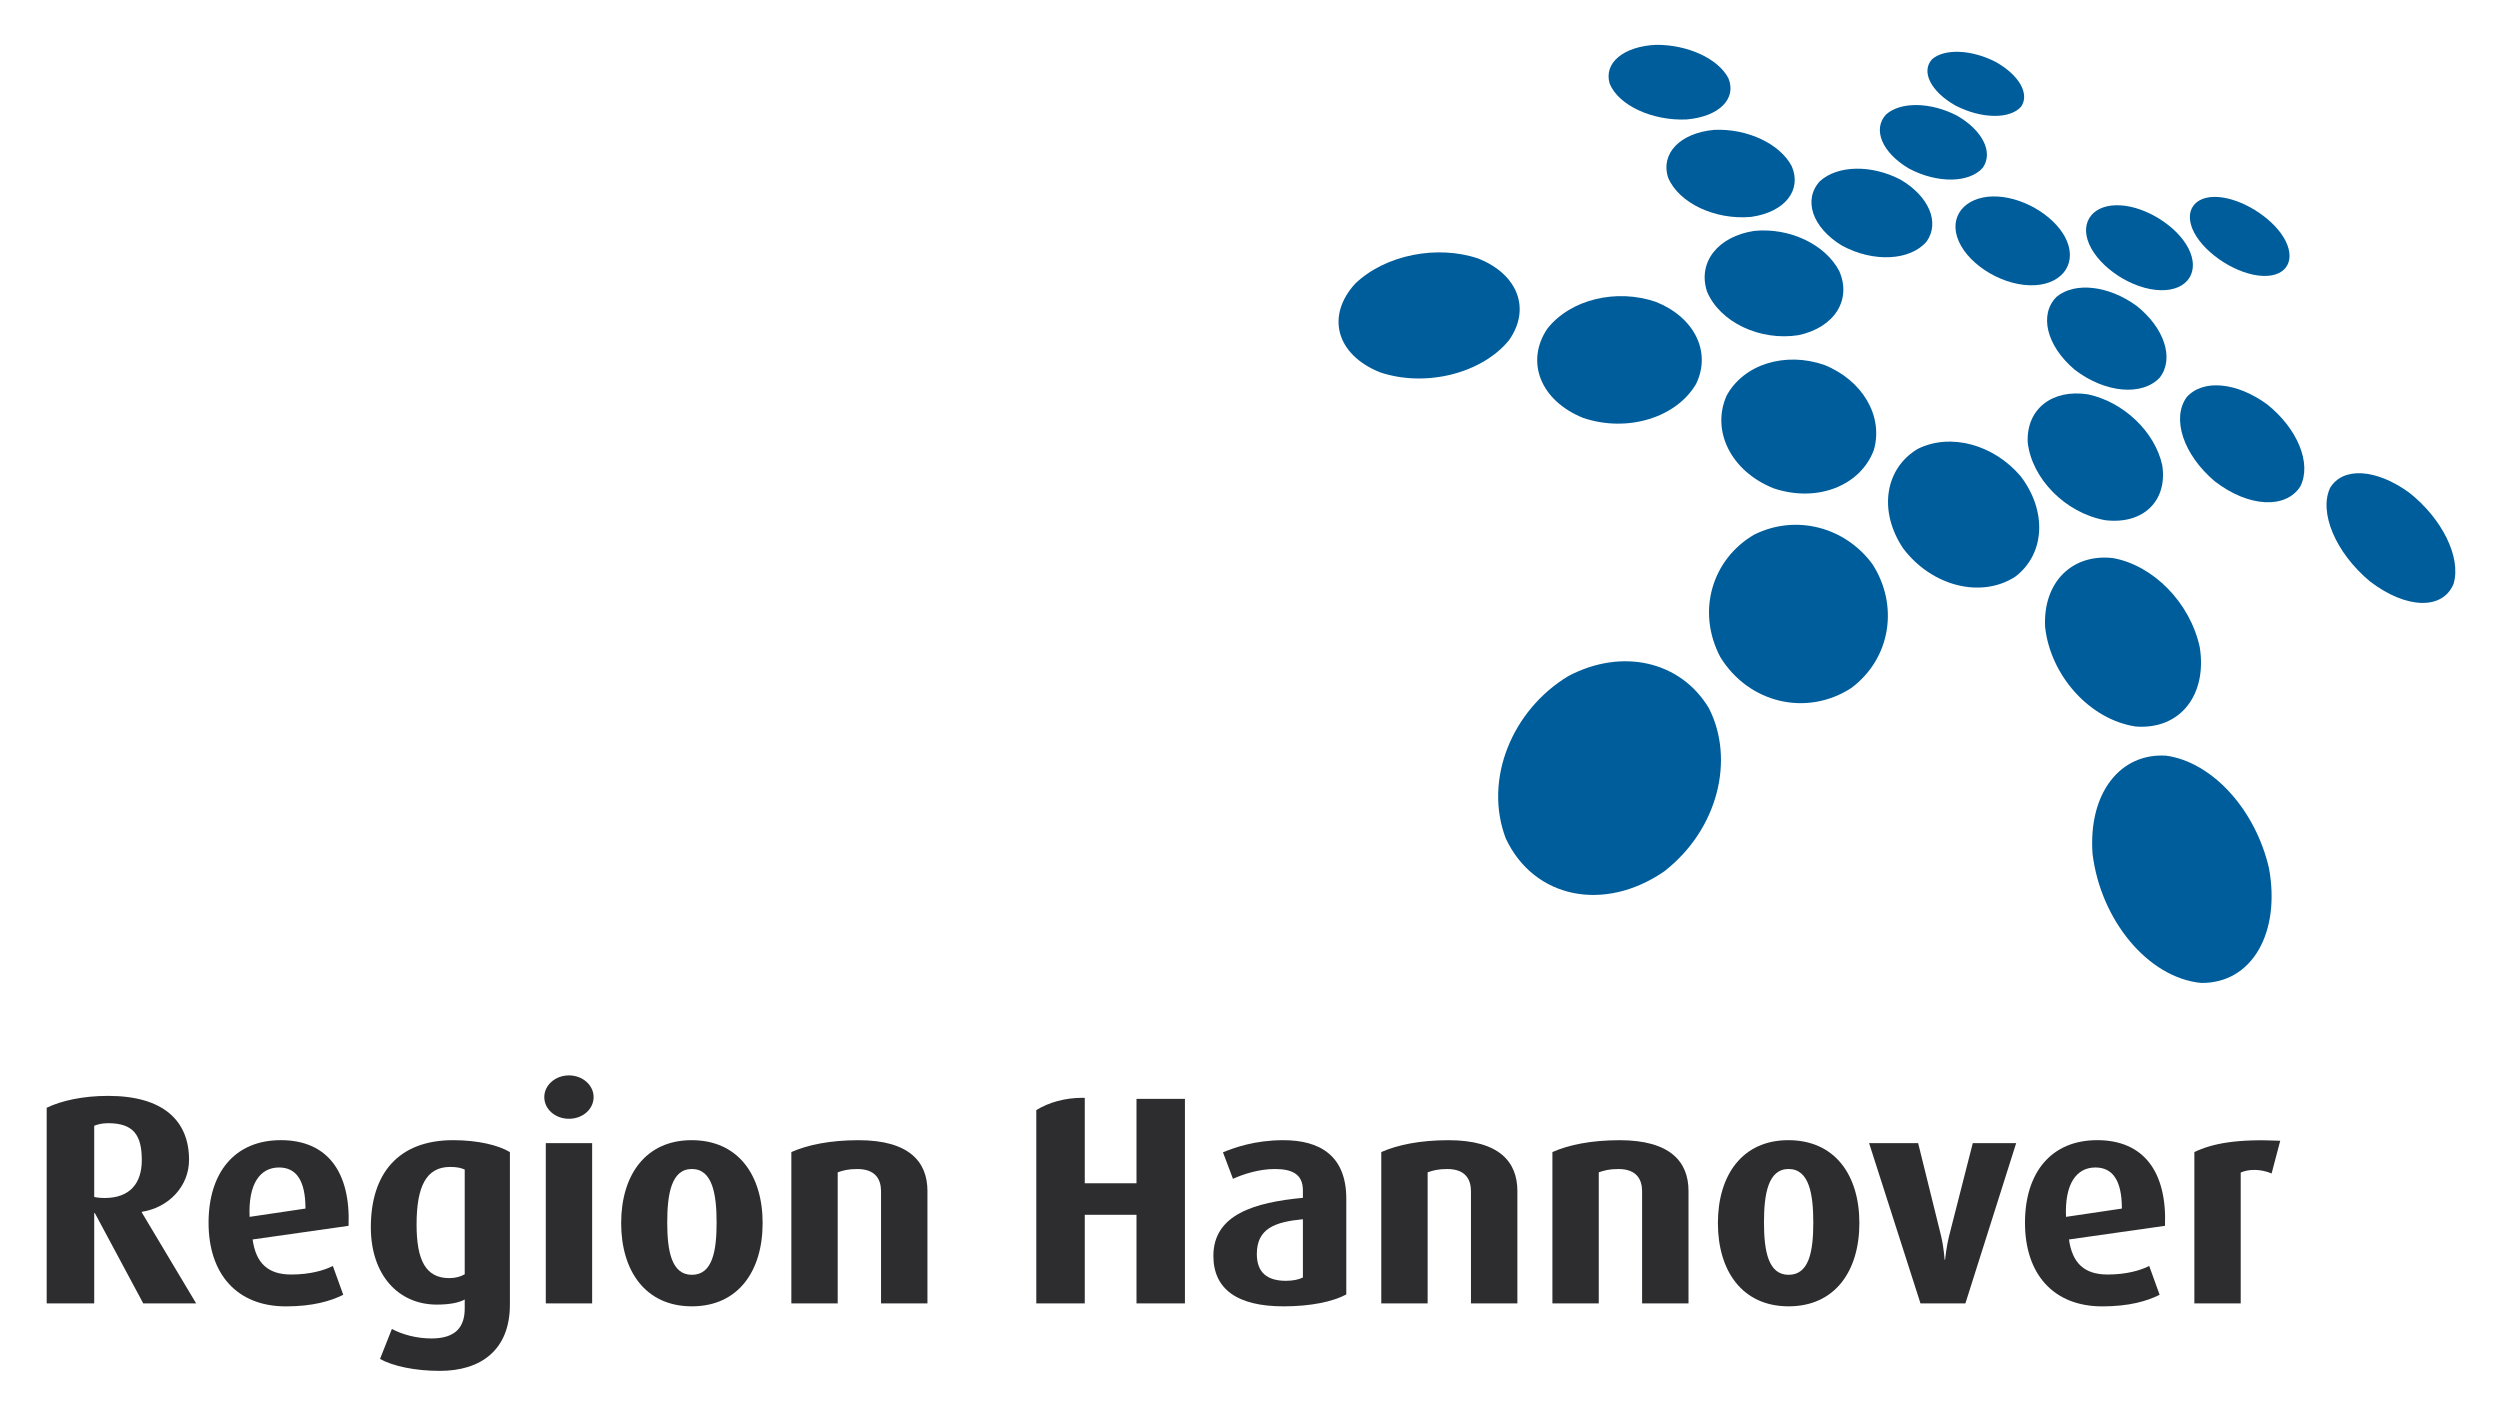 <?xml version="1.0" encoding="UTF-8" standalone="no"?>
<!-- Created with Inkscape (http://www.inkscape.org/) -->

<svg
   xmlns:dc="http://purl.org/dc/elements/1.1/"
   xmlns:cc="http://creativecommons.org/ns#"
   xmlns:rdf="http://www.w3.org/1999/02/22-rdf-syntax-ns#"
   xmlns:svg="http://www.w3.org/2000/svg"
   xmlns="http://www.w3.org/2000/svg"
   xmlns:sodipodi="http://sodipodi.sourceforge.net/DTD/sodipodi-0.dtd"
   xmlns:inkscape="http://www.inkscape.org/namespaces/inkscape"
   width="55.82"
   height="31.61"
   id="svg13476"
   version="1.1"
   inkscape:version="0.48.1 "
   sodipodi:docname="Neues Dokument 14">
  <defs
     id="defs13478" />
  <sodipodi:namedview
     id="base"
     pagecolor="#ffffff"
     bordercolor="#666666"
     borderopacity="1.0"
     inkscape:pageopacity="0.0"
     inkscape:pageshadow="2"
     inkscape:zoom="10.453846"
     inkscape:cx="31.396101"
     inkscape:cy="19.100673"
     inkscape:document-units="px"
     inkscape:current-layer="layer1"
     showgrid="false"
     fit-margin-top="0"
     fit-margin-left="0"
     fit-margin-right="0"
     fit-margin-bottom="0"
     inkscape:window-width="1024"
     inkscape:window-height="678"
     inkscape:window-x="-4"
     inkscape:window-y="-4"
     inkscape:window-maximized="1" />
  <g
     inkscape:label="Ebene 1"
     inkscape:groupmode="layer"
     id="layer1"
     transform="translate(-167.507,-416.813)">
    <g
       id="g148"
       transform="matrix(1.25,0,0,-1.25,170.673,442.718)">
      <path
         inkscape:connector-curvature="0"
         d="m 0,0 c 0,-0.418 -0.218,-0.675 -0.663,-0.675 -0.075,0 -0.155,0.009 -0.187,0.019 l 0,1.271 c 0.064,0.026 0.143,0.046 0.249,0.046 C -0.144,0.661 0,0.444 0,0 M 0.971,-2.558 0,-0.933 0,-0.922 c 0.477,0.074 0.844,0.452 0.844,0.929 0,0.696 -0.457,1.142 -1.445,1.142 -0.451,0 -0.833,-0.085 -1.098,-0.212 l 0,-3.495 0.849,0 0,1.614 0.011,0 0.865,-1.614 0.945,0 z"
         style="fill:#2d2c2e;fill-opacity:1;fill-rule:nonzero;stroke:none"
         id="path150" />
    </g>
    <g
       id="g152"
       transform="matrix(1.25,0,0,-1.25,175.29,444.183)">
      <path
         inkscape:connector-curvature="0"
         d="m 0,0 c 0.037,0.967 -0.382,1.53 -1.21,1.53 -0.824,0 -1.291,-0.579 -1.291,-1.476 0,-0.913 0.505,-1.493 1.381,-1.493 0.482,0 0.801,0.095 1.025,0.207 l -0.186,0.515 C -0.435,-0.796 -0.69,-0.87 -1.025,-0.87 c -0.419,0 -0.631,0.207 -0.689,0.626 L 0,0 z M -0.77,0.308 -1.768,0.16 c -0.026,0.589 0.186,0.882 0.526,0.882 0.302,0 0.472,-0.224 0.472,-0.734"
         style="fill:#2d2c2e;fill-opacity:1;fill-rule:nonzero;stroke:none"
         id="path154" />
    </g>
    <g
       id="g156"
       transform="matrix(1.25,0,0,-1.25,178.892,445.942)">
      <path
         inkscape:connector-curvature="0"
         d="m 0,0 0,2.724 c -0.202,0.123 -0.573,0.213 -1.013,0.213 -0.983,0 -1.471,-0.6 -1.471,-1.555 C -2.484,0.526 -1.99,0 -1.306,0 c 0.239,0 0.403,0.037 0.499,0.091 l 0,-0.16 c 0,-0.329 -0.159,-0.536 -0.594,-0.536 -0.271,0 -0.531,0.074 -0.707,0.17 L -2.32,-0.971 c 0.229,-0.128 0.627,-0.213 1.068,-0.213 C -0.519,-1.184 0,-0.812 0,0 M -0.807,0.542 C -0.876,0.5 -0.971,0.473 -1.083,0.473 c -0.414,0 -0.584,0.308 -0.584,0.956 0,0.685 0.174,1.03 0.6,1.03 0.112,0 0.196,-0.016 0.26,-0.047 l 0,-1.87 z"
         style="fill:#2d2c2e;fill-opacity:1;fill-rule:nonzero;stroke:none"
         id="path158" />
    </g>
    <g
       id="g160"
       transform="matrix(1.25,0,0,-1.25,180.761,441.308)">
      <path
         inkscape:connector-curvature="0"
         d="m 0,0 c 0,0.212 -0.196,0.387 -0.44,0.387 -0.245,0 -0.441,-0.175 -0.441,-0.387 0,-0.218 0.196,-0.388 0.441,-0.388 0.244,0 0.44,0.17 0.44,0.388 m -0.026,-0.823 -0.828,0 0,-2.863 0.828,0 0,2.863 z"
         style="fill:#2d2c2e;fill-opacity:1;fill-rule:nonzero;stroke:none"
         id="path162" />
    </g>
    <g
       id="g164"
       transform="matrix(1.25,0,0,-1.25,184.535,444.122)">
      <path
         inkscape:connector-curvature="0"
         d="m 0,0 c 0,0.855 -0.435,1.481 -1.269,1.481 -0.822,0 -1.258,-0.626 -1.258,-1.481 0,-0.856 0.436,-1.487 1.263,-1.487 C -0.435,-1.487 0,-0.856 0,0 m -0.822,0.011 c 0,-0.516 -0.075,-0.935 -0.442,-0.935 -0.361,0 -0.44,0.419 -0.44,0.935 0,0.508 0.074,0.955 0.44,0.955 0.367,0 0.442,-0.447 0.442,-0.955"
         style="fill:#2d2c2e;fill-opacity:1;fill-rule:nonzero;stroke:none"
         id="path166" />
    </g>
    <g
       id="g168"
       transform="matrix(1.25,0,0,-1.25,188.215,445.915)">
      <path
         inkscape:connector-curvature="0"
         d="m 0,0 0,2.008 c 0,0.519 -0.324,0.907 -1.232,0.907 -0.509,0 -0.913,-0.085 -1.199,-0.212 l 0,-2.703 0.828,0 0,2.341 c 0.096,0.033 0.185,0.059 0.35,0.059 0.335,0 0.424,-0.196 0.424,-0.398 L -0.829,0 0,0 z"
         style="fill:#2d2c2e;fill-opacity:1;fill-rule:nonzero;stroke:none"
         id="path170" />
    </g>
    <g
       id="g172"
       transform="matrix(1.25,0,0,-1.25,193.964,445.915)">
      <path
         inkscape:connector-curvature="0"
         d="m 0,0 -0.865,0 0,1.582 -0.924,0 0,-1.582 -0.866,0 0,3.453 c 0.222,0.136 0.51,0.219 0.823,0.219 0.015,0 0.03,0 0.043,-0.001 l 0,-1.526 0.924,0 0,1.508 L 0,3.653 0,0 z"
         style="fill:#2d2c2e;fill-opacity:1;fill-rule:nonzero;stroke:none"
         id="path174" />
    </g>
    <g
       id="g176"
       transform="matrix(1.25,0,0,-1.25,197.567,445.716)">
      <path
         inkscape:connector-curvature="0"
         d="m 0,0 0,1.71 c 0,0.775 -0.478,1.046 -1.125,1.046 -0.506,0 -0.876,-0.133 -1.078,-0.217 l 0.179,-0.473 c 0.187,0.085 0.469,0.175 0.745,0.175 0.303,0 0.504,-0.085 0.504,-0.382 l 0,-0.133 c -0.86,-0.08 -1.599,-0.297 -1.599,-1.036 0,-0.594 0.425,-0.902 1.254,-0.902 0.493,0 0.881,0.085 1.12,0.212 M -0.775,0.303 C -0.85,0.266 -0.955,0.244 -1.078,0.244 c -0.329,0 -0.52,0.143 -0.52,0.478 0,0.457 0.324,0.574 0.823,0.622 l 0,-1.041 z"
         style="fill:#2d2c2e;fill-opacity:1;fill-rule:nonzero;stroke:none"
         id="path178" />
    </g>
    <g
       id="g180"
       transform="matrix(1.25,0,0,-1.25,201.387,445.915)">
      <path
         inkscape:connector-curvature="0"
         d="m 0,0 0,2.008 c 0,0.519 -0.323,0.907 -1.232,0.907 -0.509,0 -0.913,-0.085 -1.199,-0.212 l 0,-2.703 0.828,0 0,2.341 c 0.096,0.033 0.185,0.059 0.35,0.059 0.335,0 0.424,-0.196 0.424,-0.398 L -0.829,0 0,0 z"
         style="fill:#2d2c2e;fill-opacity:1;fill-rule:nonzero;stroke:none"
         id="path182" />
    </g>
    <g
       id="g184"
       transform="matrix(1.25,0,0,-1.25,205.208,445.915)">
      <path
         inkscape:connector-curvature="0"
         d="m 0,0 0,2.008 c 0,0.519 -0.323,0.907 -1.232,0.907 -0.509,0 -0.913,-0.085 -1.199,-0.212 l 0,-2.703 0.828,0 0,2.341 c 0.096,0.033 0.185,0.059 0.35,0.059 0.335,0 0.424,-0.196 0.424,-0.398 L -0.829,0 0,0 z"
         style="fill:#2d2c2e;fill-opacity:1;fill-rule:nonzero;stroke:none"
         id="path186" />
    </g>
    <g
       id="g188"
       transform="matrix(1.25,0,0,-1.25,209.023,444.122)">
      <path
         inkscape:connector-curvature="0"
         d="m 0,0 c 0,0.855 -0.435,1.481 -1.269,1.481 -0.822,0 -1.258,-0.626 -1.258,-1.481 0,-0.856 0.436,-1.487 1.263,-1.487 C -0.435,-1.487 0,-0.856 0,0 m -0.823,0.011 c 0,-0.516 -0.074,-0.935 -0.441,-0.935 -0.361,0 -0.44,0.419 -0.44,0.935 0,0.508 0.074,0.955 0.44,0.955 0.367,0 0.441,-0.447 0.441,-0.955"
         style="fill:#2d2c2e;fill-opacity:1;fill-rule:nonzero;stroke:none"
         id="path190" />
    </g>
    <g
       id="g192"
       transform="matrix(1.25,0,0,-1.25,212.524,442.337)">
      <path
         inkscape:connector-curvature="0"
         d="m 0,0 -0.775,0 -0.42,-1.646 c -0.057,-0.229 -0.074,-0.436 -0.074,-0.436 l -0.01,0 c 0,0 -0.011,0.213 -0.065,0.436 L -1.751,0 l -0.876,0 0.918,-2.863 0.802,0 L 0,0 z"
         style="fill:#2d2c2e;fill-opacity:1;fill-rule:nonzero;stroke:none"
         id="path194" />
    </g>
    <g
       id="g196"
       transform="matrix(1.25,0,0,-1.25,215.847,444.183)">
      <path
         inkscape:connector-curvature="0"
         d="m 0,0 c 0.037,0.967 -0.382,1.53 -1.211,1.53 -0.822,0 -1.29,-0.579 -1.29,-1.476 0,-0.913 0.505,-1.493 1.381,-1.493 0.482,0 0.801,0.095 1.024,0.207 l -0.186,0.515 C -0.436,-0.796 -0.69,-0.87 -1.025,-0.87 c -0.42,0 -0.631,0.207 -0.69,0.626 L 0,0 z M -0.77,0.308 -1.768,0.16 c -0.026,0.589 0.186,0.882 0.525,0.882 0.303,0 0.473,-0.224 0.473,-0.734"
         style="fill:#2d2c2e;fill-opacity:1;fill-rule:nonzero;stroke:none"
         id="path198" />
    </g>
    <g
       id="g200"
       transform="matrix(1.25,0,0,-1.25,218.42,442.284)">
      <path
         inkscape:connector-curvature="0"
         d="m 0,0 c -0.77,0.037 -1.215,-0.048 -1.534,-0.202 l 0,-2.703 0.828,0 0,2.337 c 0.138,0.063 0.35,0.069 0.552,-0.016 L 0,0 z"
         style="fill:#2d2c2e;fill-opacity:1;fill-rule:nonzero;stroke:none"
         id="path202" />
    </g>
    <g
       id="g204"
       transform="matrix(1.25,0,0,-1.25,197.768,423.144)">
      <path
         inkscape:connector-curvature="0"
         d="M 0,0 C 0.538,0.515 1.469,0.695 2.199,0.446 2.9,0.165 3.143,-0.447 2.746,-1.012 2.271,-1.597 1.272,-1.862 0.445,-1.587 -0.35,-1.268 -0.524,-0.571 0,0"
         style="fill:#005d9b;fill-opacity:1;fill-rule:nonzero;stroke:none"
         id="path206" />
    </g>
    <g
       id="g208"
       transform="matrix(1.25,0,0,-1.25,202.053,424.156)">
      <path
         inkscape:connector-curvature="0"
         d="M 0,0 C 0.413,0.529 1.237,0.724 1.942,0.482 2.625,0.209 2.938,-0.407 2.66,-0.982 2.313,-1.58 1.441,-1.858 0.646,-1.592 -0.125,-1.283 -0.391,-0.584 0,0"
         style="fill:#005d9b;fill-opacity:1;fill-rule:nonzero;stroke:none"
         id="path210" />
    </g>
    <g
       id="g212"
       transform="matrix(1.25,0,0,-1.25,206.059,425.647)">
      <path
         inkscape:connector-curvature="0"
         d="M 0,0 C 0.306,0.564 1.048,0.788 1.742,0.55 2.422,0.278 2.805,-0.36 2.63,-0.97 2.395,-1.605 1.623,-1.918 0.841,-1.656 0.073,-1.35 -0.278,-0.622 0,0"
         style="fill:#005d9b;fill-opacity:1;fill-rule:nonzero;stroke:none"
         id="path214" />
    </g>
    <g
       id="g216"
       transform="matrix(1.25,0,0,-1.25,201.128,435.534)">
      <path
         inkscape:connector-curvature="0"
         d="M 0,0 C -0.401,1.057 0.116,2.297 1.118,2.901 2.083,3.409 3.126,3.165 3.628,2.327 4.096,1.41 3.792,0.159 2.829,-0.589 1.757,-1.326 0.501,-1.071 0,0"
         style="fill:#005d9b;fill-opacity:1;fill-rule:nonzero;stroke:none"
         id="path218" />
    </g>
    <g
       id="g220"
       transform="matrix(1.25,0,0,-1.25,205.921,431.489)">
      <path
         inkscape:connector-curvature="0"
         d="M 0,0 C -0.434,0.817 -0.15,1.753 0.603,2.191 1.341,2.559 2.224,2.333 2.716,1.662 3.186,0.933 3.049,-0.016 2.337,-0.549 1.543,-1.063 0.511,-0.825 0,0"
         style="fill:#005d9b;fill-opacity:1;fill-rule:nonzero;stroke:none"
         id="path222" />
    </g>
    <g
       id="g224"
       transform="matrix(1.25,0,0,-1.25,210.001,429.058)">
      <path
         inkscape:connector-curvature="0"
         d="M 0,0 C -0.452,0.675 -0.32,1.435 0.263,1.779 0.844,2.066 1.613,1.859 2.097,1.291 2.567,0.679 2.544,-0.092 2.001,-0.506 1.393,-0.898 0.512,-0.678 0,0"
         style="fill:#005d9b;fill-opacity:1;fill-rule:nonzero;stroke:none"
         id="path226" />
    </g>
    <g
       id="g228"
       transform="matrix(1.25,0,0,-1.25,216.654,438.76)">
      <path
         inkscape:connector-curvature="0"
         d="M 0,0 C -0.95,0.093 -1.795,1.122 -1.94,2.307 -2.017,3.395 -1.442,4.114 -0.621,4.059 0.191,3.944 0.966,3.111 1.212,2.049 1.421,0.906 0.916,-0.01 0,0"
         style="fill:#005d9b;fill-opacity:1;fill-rule:nonzero;stroke:none"
         id="path230" />
    </g>
    <g
       id="g232"
       transform="matrix(1.25,0,0,-1.25,215.196,433.035)">
      <path
         inkscape:connector-curvature="0"
         d="M 0,0 C -0.823,0.122 -1.527,0.91 -1.621,1.781 -1.659,2.585 -1.132,3.092 -0.408,3.009 0.31,2.879 0.966,2.218 1.141,1.421 1.278,0.574 0.8,-0.059 0,0"
         style="fill:#005d9b;fill-opacity:1;fill-rule:nonzero;stroke:none"
         id="path234" />
    </g>
    <g
       id="g236"
       transform="matrix(1.25,0,0,-1.25,214.504,428.427)">
      <path
         inkscape:connector-curvature="0"
         d="m 0,0 c -0.711,0.132 -1.307,0.746 -1.378,1.391 -0.025,0.6 0.442,0.954 1.077,0.856 C 0.328,2.114 0.892,1.585 1.025,0.983 1.124,0.351 0.691,-0.086 0,0"
         style="fill:#005d9b;fill-opacity:1;fill-rule:nonzero;stroke:none"
         id="path238" />
    </g>
    <g
       id="g240"
       transform="matrix(1.25,0,0,-1.25,222.291,429.847)">
      <path
         inkscape:connector-curvature="0"
         d="M 0,0 C -0.19,-0.468 -0.839,-0.458 -1.492,0.04 -2.115,0.559 -2.409,1.28 -2.206,1.712 -1.977,2.093 -1.381,2.054 -0.795,1.629 -0.208,1.167 0.14,0.474 0,0"
         style="fill:#005d9b;fill-opacity:1;fill-rule:nonzero;stroke:none"
         id="path242" />
    </g>
    <g
       id="g244"
       transform="matrix(1.25,0,0,-1.25,218.868,427.675)">
      <path
         inkscape:connector-curvature="0"
         d="M 0,0 C -0.26,-0.406 -0.925,-0.372 -1.525,0.09 -2.093,0.569 -2.3,1.216 -2.032,1.592 -1.745,1.921 -1.138,1.866 -0.594,1.468 -0.054,1.039 0.21,0.414 0,0"
         style="fill:#005d9b;fill-opacity:1;fill-rule:nonzero;stroke:none"
         id="path246" />
    </g>
    <g
       id="g248"
       transform="matrix(1.25,0,0,-1.25,215.731,425.243)">
      <path
         inkscape:connector-curvature="0"
         d="M 0,0 C -0.314,-0.335 -0.975,-0.278 -1.519,0.139 -2.03,0.57 -2.158,1.132 -1.843,1.443 -1.513,1.715 -0.908,1.642 -0.412,1.279 0.077,0.89 0.264,0.344 0,0"
         style="fill:#005d9b;fill-opacity:1;fill-rule:nonzero;stroke:none"
         id="path250" />
    </g>
    <g
       id="g252"
       transform="matrix(1.25,0,0,-1.25,218.493,422.109)">
      <path
         inkscape:connector-curvature="0"
         d="M 0,0 C 0.233,-0.381 0.078,-0.706 -0.363,-0.692 -0.811,-0.677 -1.384,-0.315 -1.594,0.079 -1.795,0.46 -1.595,0.747 -1.169,0.718 -0.753,0.69 -0.224,0.366 0,0"
         style="fill:#005d9b;fill-opacity:1;fill-rule:nonzero;stroke:none"
         id="path254" />
    </g>
    <g
       id="g256"
       transform="matrix(1.25,0,0,-1.25,216.368,422.354)">
      <path
         inkscape:connector-curvature="0"
         d="M 0,0 C 0.213,-0.411 -0.005,-0.762 -0.495,-0.751 -0.997,-0.739 -1.59,-0.35 -1.773,0.076 -1.947,0.484 -1.685,0.794 -1.212,0.765 -0.752,0.738 -0.203,0.393 0,0"
         style="fill:#005d9b;fill-opacity:1;fill-rule:nonzero;stroke:none"
         id="path258" />
    </g>
    <g
       id="g260"
       transform="matrix(1.25,0,0,-1.25,213.661,422.204)">
      <path
         inkscape:connector-curvature="0"
         d="m 0,0 c 0.175,-0.429 -0.121,-0.797 -0.665,-0.783 -0.558,0.015 -1.164,0.422 -1.301,0.869 -0.131,0.428 0.213,0.748 0.732,0.716 C -0.725,0.771 -0.167,0.412 0,0"
         style="fill:#005d9b;fill-opacity:1;fill-rule:nonzero;stroke:none"
         id="path262" />
    </g>
    <g
       id="g264"
       transform="matrix(1.25,0,0,-1.25,212.06,418.192)">
      <path
         inkscape:connector-curvature="0"
         d="m 0,0 c 0.419,-0.232 0.62,-0.573 0.458,-0.804 -0.2,-0.224 -0.708,-0.217 -1.17,0.021 -0.445,0.252 -0.621,0.611 -0.418,0.829 C -0.908,0.239 -0.427,0.218 0,0"
         style="fill:#005d9b;fill-opacity:1;fill-rule:nonzero;stroke:none"
         id="path266" />
    </g>
    <g
       id="g268"
       transform="matrix(1.25,0,0,-1.25,211.197,419.392)">
      <path
         inkscape:connector-curvature="0"
         d="M 0,0 C 0.456,-0.259 0.66,-0.655 0.466,-0.932 0.229,-1.206 -0.341,-1.218 -0.849,-0.95 -1.335,-0.666 -1.507,-0.247 -1.264,0.017 -1.003,0.252 -0.466,0.24 0,0"
         style="fill:#005d9b;fill-opacity:1;fill-rule:nonzero;stroke:none"
         id="path270" />
    </g>
    <g
       id="g272"
       transform="matrix(1.25,0,0,-1.25,209.947,420.827)">
      <path
         inkscape:connector-curvature="0"
         d="M 0,0 C 0.499,-0.293 0.704,-0.761 0.462,-1.103 0.17,-1.445 -0.486,-1.482 -1.05,-1.176 -1.586,-0.851 -1.746,-0.352 -1.444,-0.025 -1.124,0.265 -0.513,0.271 0,0"
         style="fill:#005d9b;fill-opacity:1;fill-rule:nonzero;stroke:none"
         id="path274" />
    </g>
    <g
       id="g276"
       transform="matrix(1.25,0,0,-1.25,204.484,417.814)">
      <path
         inkscape:connector-curvature="0"
         d="M 0,0 C 0.565,0.004 1.111,-0.247 1.292,-0.597 1.442,-0.961 1.131,-1.282 0.545,-1.333 -0.072,-1.36 -0.671,-1.08 -0.829,-0.693 -0.94,-0.318 -0.574,-0.026 0,0"
         style="fill:#005d9b;fill-opacity:1;fill-rule:nonzero;stroke:none"
         id="path278" />
    </g>
    <g
       id="g280"
       transform="matrix(1.25,0,0,-1.25,205.775,419.713)">
      <path
         inkscape:connector-curvature="0"
         d="M 0,0 C 0.589,0.029 1.176,-0.243 1.39,-0.648 1.574,-1.072 1.276,-1.467 0.667,-1.554 0.024,-1.614 -0.626,-1.308 -0.817,-0.855 -0.959,-0.417 -0.598,-0.056 0,0"
         style="fill:#005d9b;fill-opacity:1;fill-rule:nonzero;stroke:none"
         id="path282" />
    </g>
    <g
       id="g284"
       transform="matrix(1.25,0,0,-1.25,206.673,421.969)">
      <path
         inkscape:connector-curvature="0"
         d="M 0,0 C 0.629,0.064 1.27,-0.238 1.521,-0.717 1.743,-1.225 1.444,-1.722 0.794,-1.862 0.101,-1.971 -0.615,-1.628 -0.842,-1.081 -1.013,-0.554 -0.64,-0.097 0,0"
         style="fill:#005d9b;fill-opacity:1;fill-rule:nonzero;stroke:none"
         id="path286" />
    </g>
  </g>
</svg>
